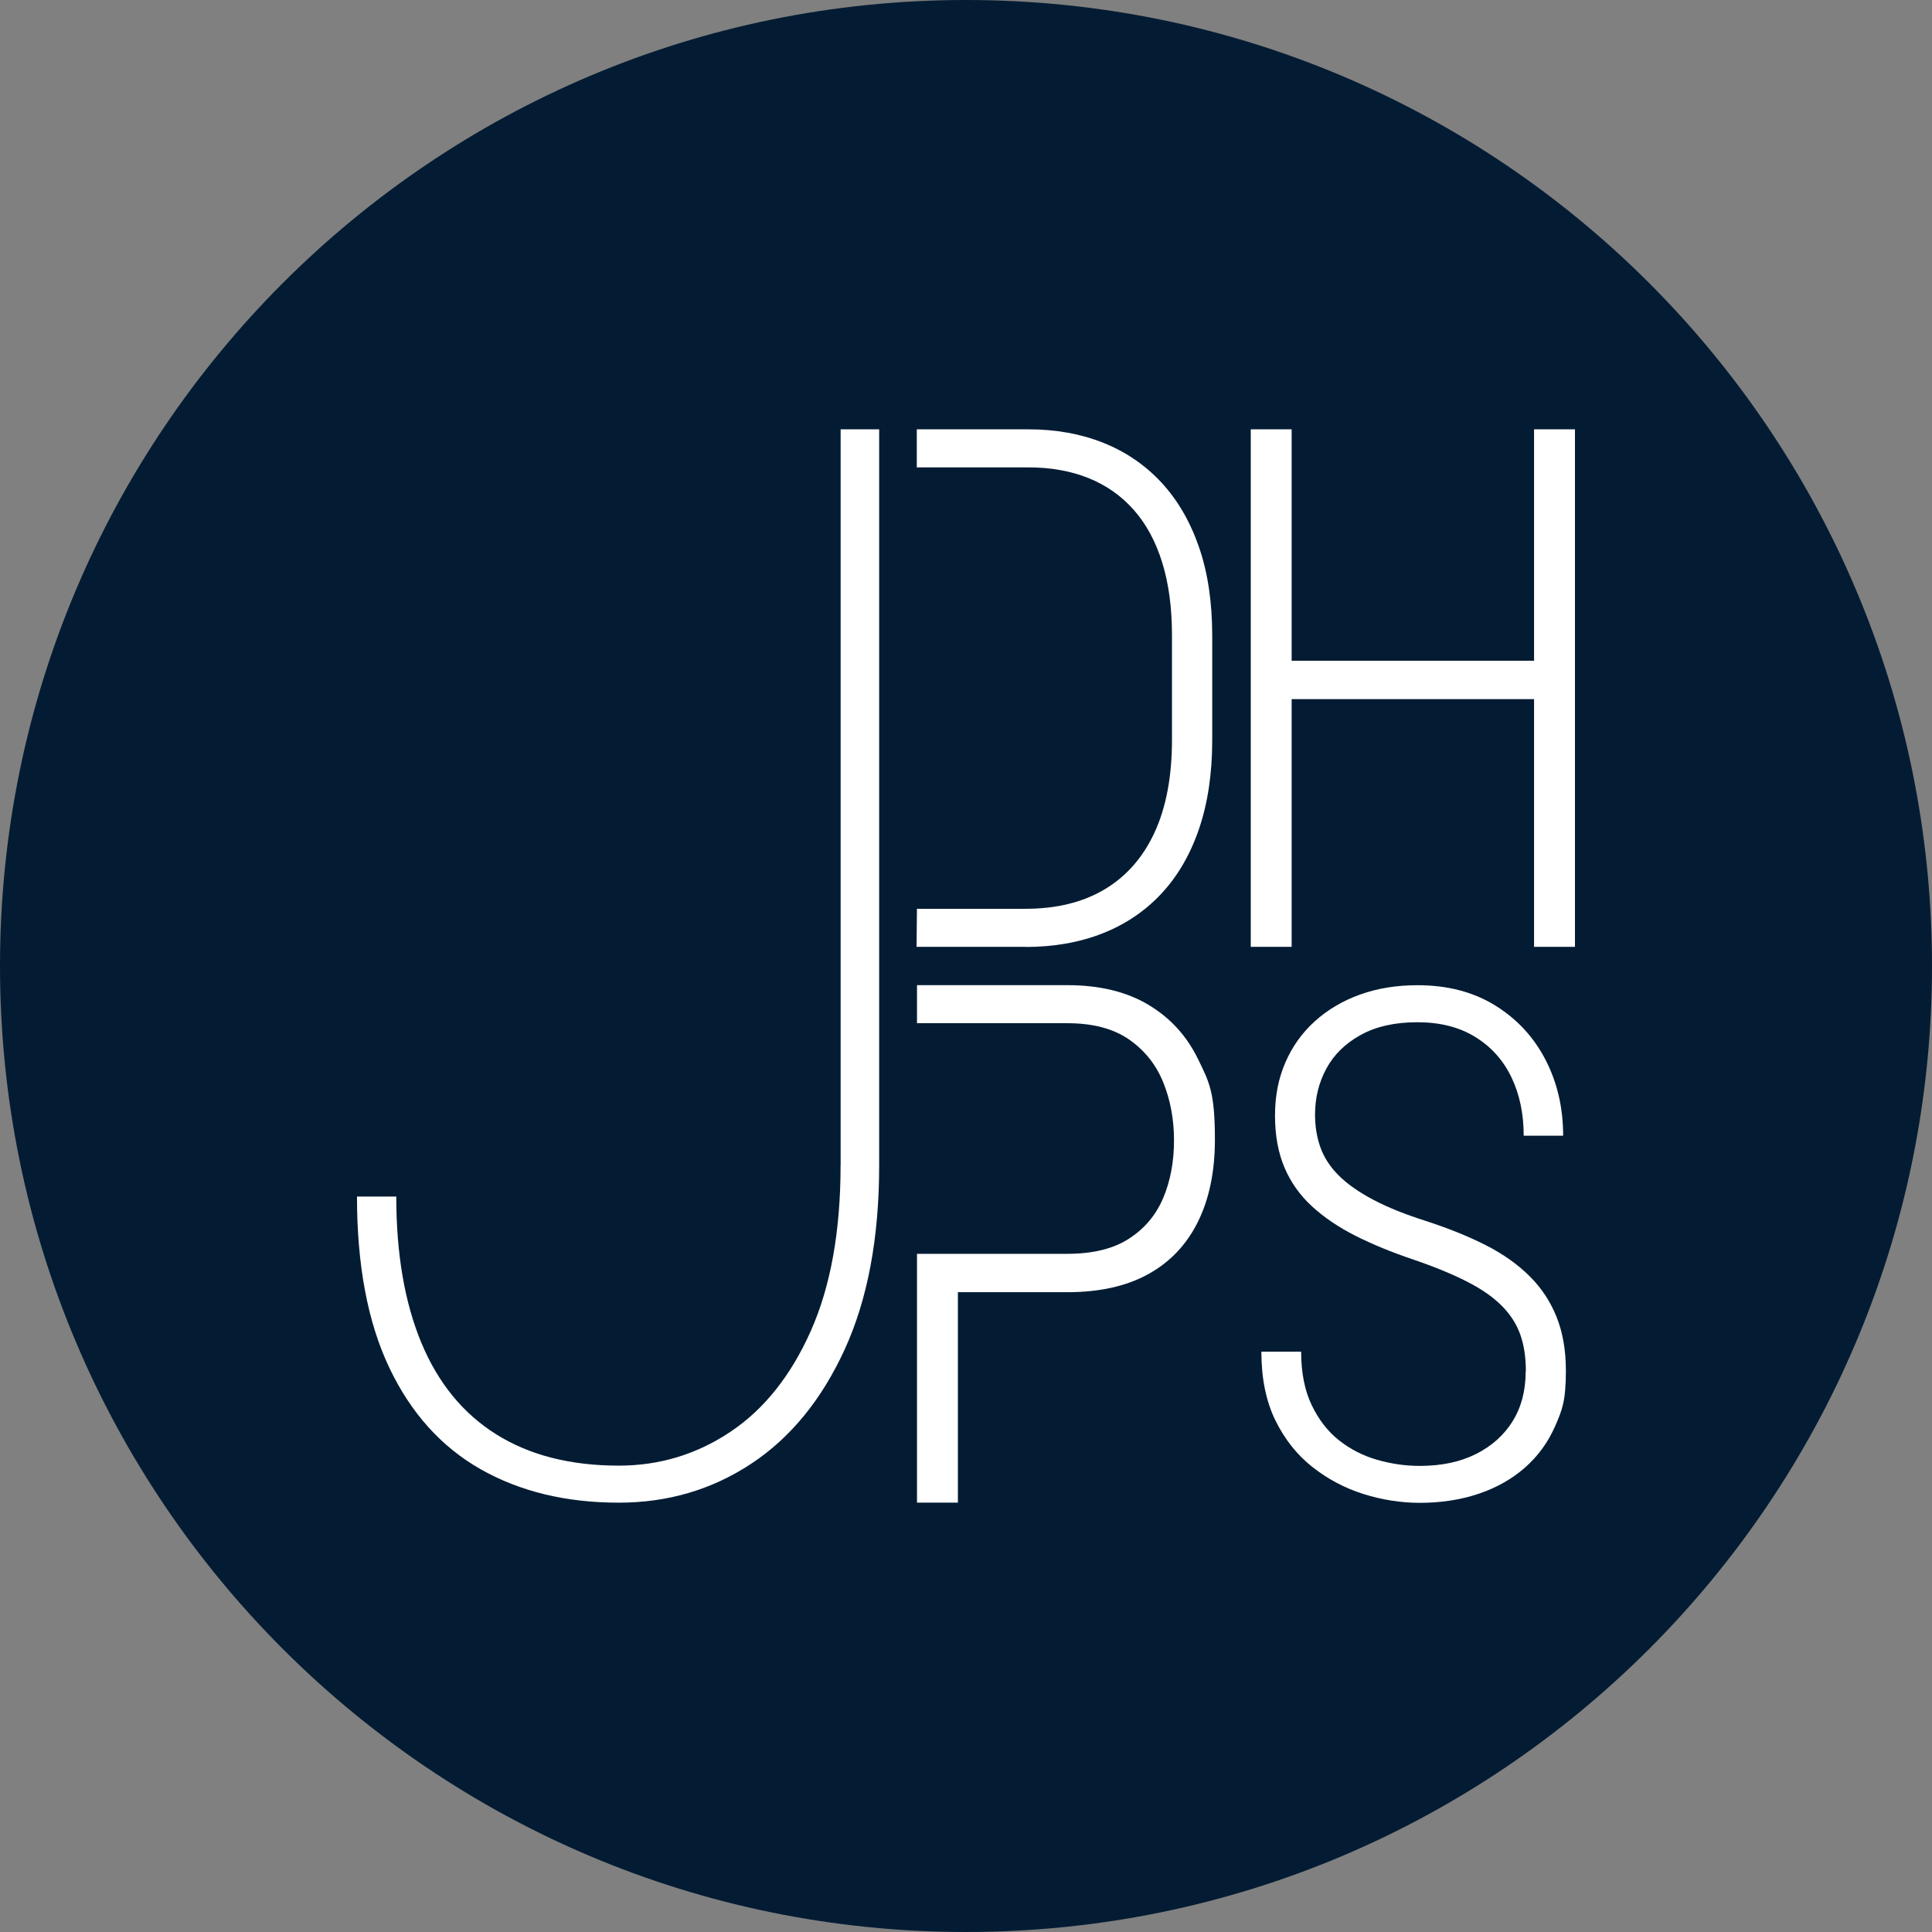 <?xml version="1.0" encoding="UTF-8"?>
<svg data-bbox="0 0 360 360" viewBox="0 0 360 360" xmlns="http://www.w3.org/2000/svg" data-type="color">
    <rect x="0" y="0" width="360" height="360" fill="#808080" stroke="none"/>
    <g>
        <path fill="#041c33" d="M360 180c0 99.411-80.589 180-180 180S0 279.411 0 180 80.589 0 180 0s180 80.589 180 180" data-color="1"/>
        <path d="M156.64 217.13V80h7.18v137.13c0 13.55-2.15 25-6.44 34.35s-10.09 16.44-17.41 21.27-15.54 7.25-24.66 7.25c-9.85 0-18.43-2.08-25.75-6.23q-10.98-6.24-17.01-18.9c-4.02-8.45-6.03-19.08-6.03-31.91h7.32c0 10.66 1.56 19.74 4.67 27.24 3.12 7.5 7.77 13.19 13.96 17.07s13.8 5.83 22.83 5.83c7.59 0 14.52-2.1 20.8-6.3s11.27-10.46 14.97-18.77 5.56-18.61 5.56-30.89Z" fill="#ffffff" data-color="2"/>
        <path d="M191.09 176.43h-20.3l.07-7.09h20.23c5.78 0 10.71-1.21 14.77-3.64s7.16-5.98 9.31-10.66c2.14-4.68 3.21-10.4 3.21-17.15v-19.54c0-5.12-.61-9.64-1.82-13.54-1.21-3.91-2.98-7.18-5.3-9.8s-5.13-4.6-8.44-5.93-7.04-1.99-11.19-1.99h-20.8V80h20.8q7.68 0 13.98 2.52c4.19 1.68 7.8 4.15 10.83 7.42 3.02 3.27 5.35 7.29 6.99 12.05s2.45 10.27 2.45 16.49v19.41c0 6.23-.82 11.73-2.45 16.53q-2.445 7.185-7.02 12.09c-3.05 3.27-6.71 5.74-10.99 7.42s-9.05 2.52-14.31 2.52Z" fill="#ffffff" data-color="2"/>
        <path d="M240.68 80v96.43h-7.62V80zm46.5 43.12v7.15h-48.15v-7.15zM293.47 80v96.43h-7.62V80z" fill="#ffffff" data-color="2"/>
        <path d="M284.32 255.5c0-2.58-.34-4.85-1.03-6.8-.69-1.96-1.83-3.74-3.42-5.35s-3.74-3.12-6.45-4.51-6.08-2.78-10.12-4.16c-3.95-1.33-7.51-2.79-10.67-4.38s-5.87-3.42-8.12-5.48c-2.26-2.06-3.98-4.48-5.16-7.25s-1.77-6.01-1.77-9.7.64-6.91 1.93-9.89c1.29-2.99 3.13-5.55 5.51-7.7s5.19-3.8 8.41-4.96 6.79-1.74 10.7-1.74c5.59 0 10.41 1.26 14.47 3.77s7.19 5.89 9.38 10.12 3.29 8.95 3.29 14.15h-7.35c0-4.08-.76-7.71-2.29-10.89s-3.77-5.68-6.74-7.51-6.55-2.74-10.77-2.74-7.68.78-10.54 2.35-5 3.65-6.41 6.25q-2.13 3.9-2.13 8.61c0 2.23.34 4.3 1.03 6.19s1.84 3.63 3.45 5.22 3.75 3.08 6.41 4.48 5.89 2.7 9.67 3.9c4.25 1.38 8 2.89 11.25 4.54 3.24 1.65 5.97 3.59 8.19 5.8s3.89 4.76 5.03 7.64q1.71 4.32 1.71 9.93c0 5.61-.67 7.32-2 10.35q-1.995 4.545-5.64 7.74c-2.43 2.13-5.31 3.75-8.64 4.87s-6.97 1.68-10.93 1.68c-3.52 0-7.03-.55-10.51-1.64-3.48-1.1-6.66-2.78-9.54-5.06q-4.32-3.42-6.9-8.73c-1.72-3.55-2.58-7.79-2.58-12.73h7.41c0 3.91.66 7.23 1.97 9.96s3.02 4.92 5.12 6.58c2.11 1.65 4.47 2.86 7.09 3.61s5.26 1.13 7.93 1.13c4.04 0 7.53-.74 10.48-2.22 2.94-1.48 5.22-3.52 6.83-6.12s2.42-5.68 2.42-9.25Z" fill="#ffffff" data-color="2"/>
        <path d="M223.23 197.34c-2.1-4.33-5.19-7.7-9.27-10.13s-9.11-3.64-15.07-3.64h-28.02v7.09h28.02c4.72 0 8.54 1 11.46 3.01q4.365 3.015 6.39 7.98c1.35 3.31 2.02 6.93 2.02 10.86s-.67 7.55-2.02 10.73-3.48 5.71-6.39 7.58c-2.91 1.88-6.73 2.81-11.46 2.81h-28.02v46.36h7.62v-39.21h20.4c6.01 0 11.04-1.13 15.1-3.38s7.14-5.51 9.24-9.77q3.15-6.39 3.15-15.27c0-8.88-1.05-10.71-3.15-15.03Z" fill="#ffffff" data-color="2"/>
    </g>
</svg>
